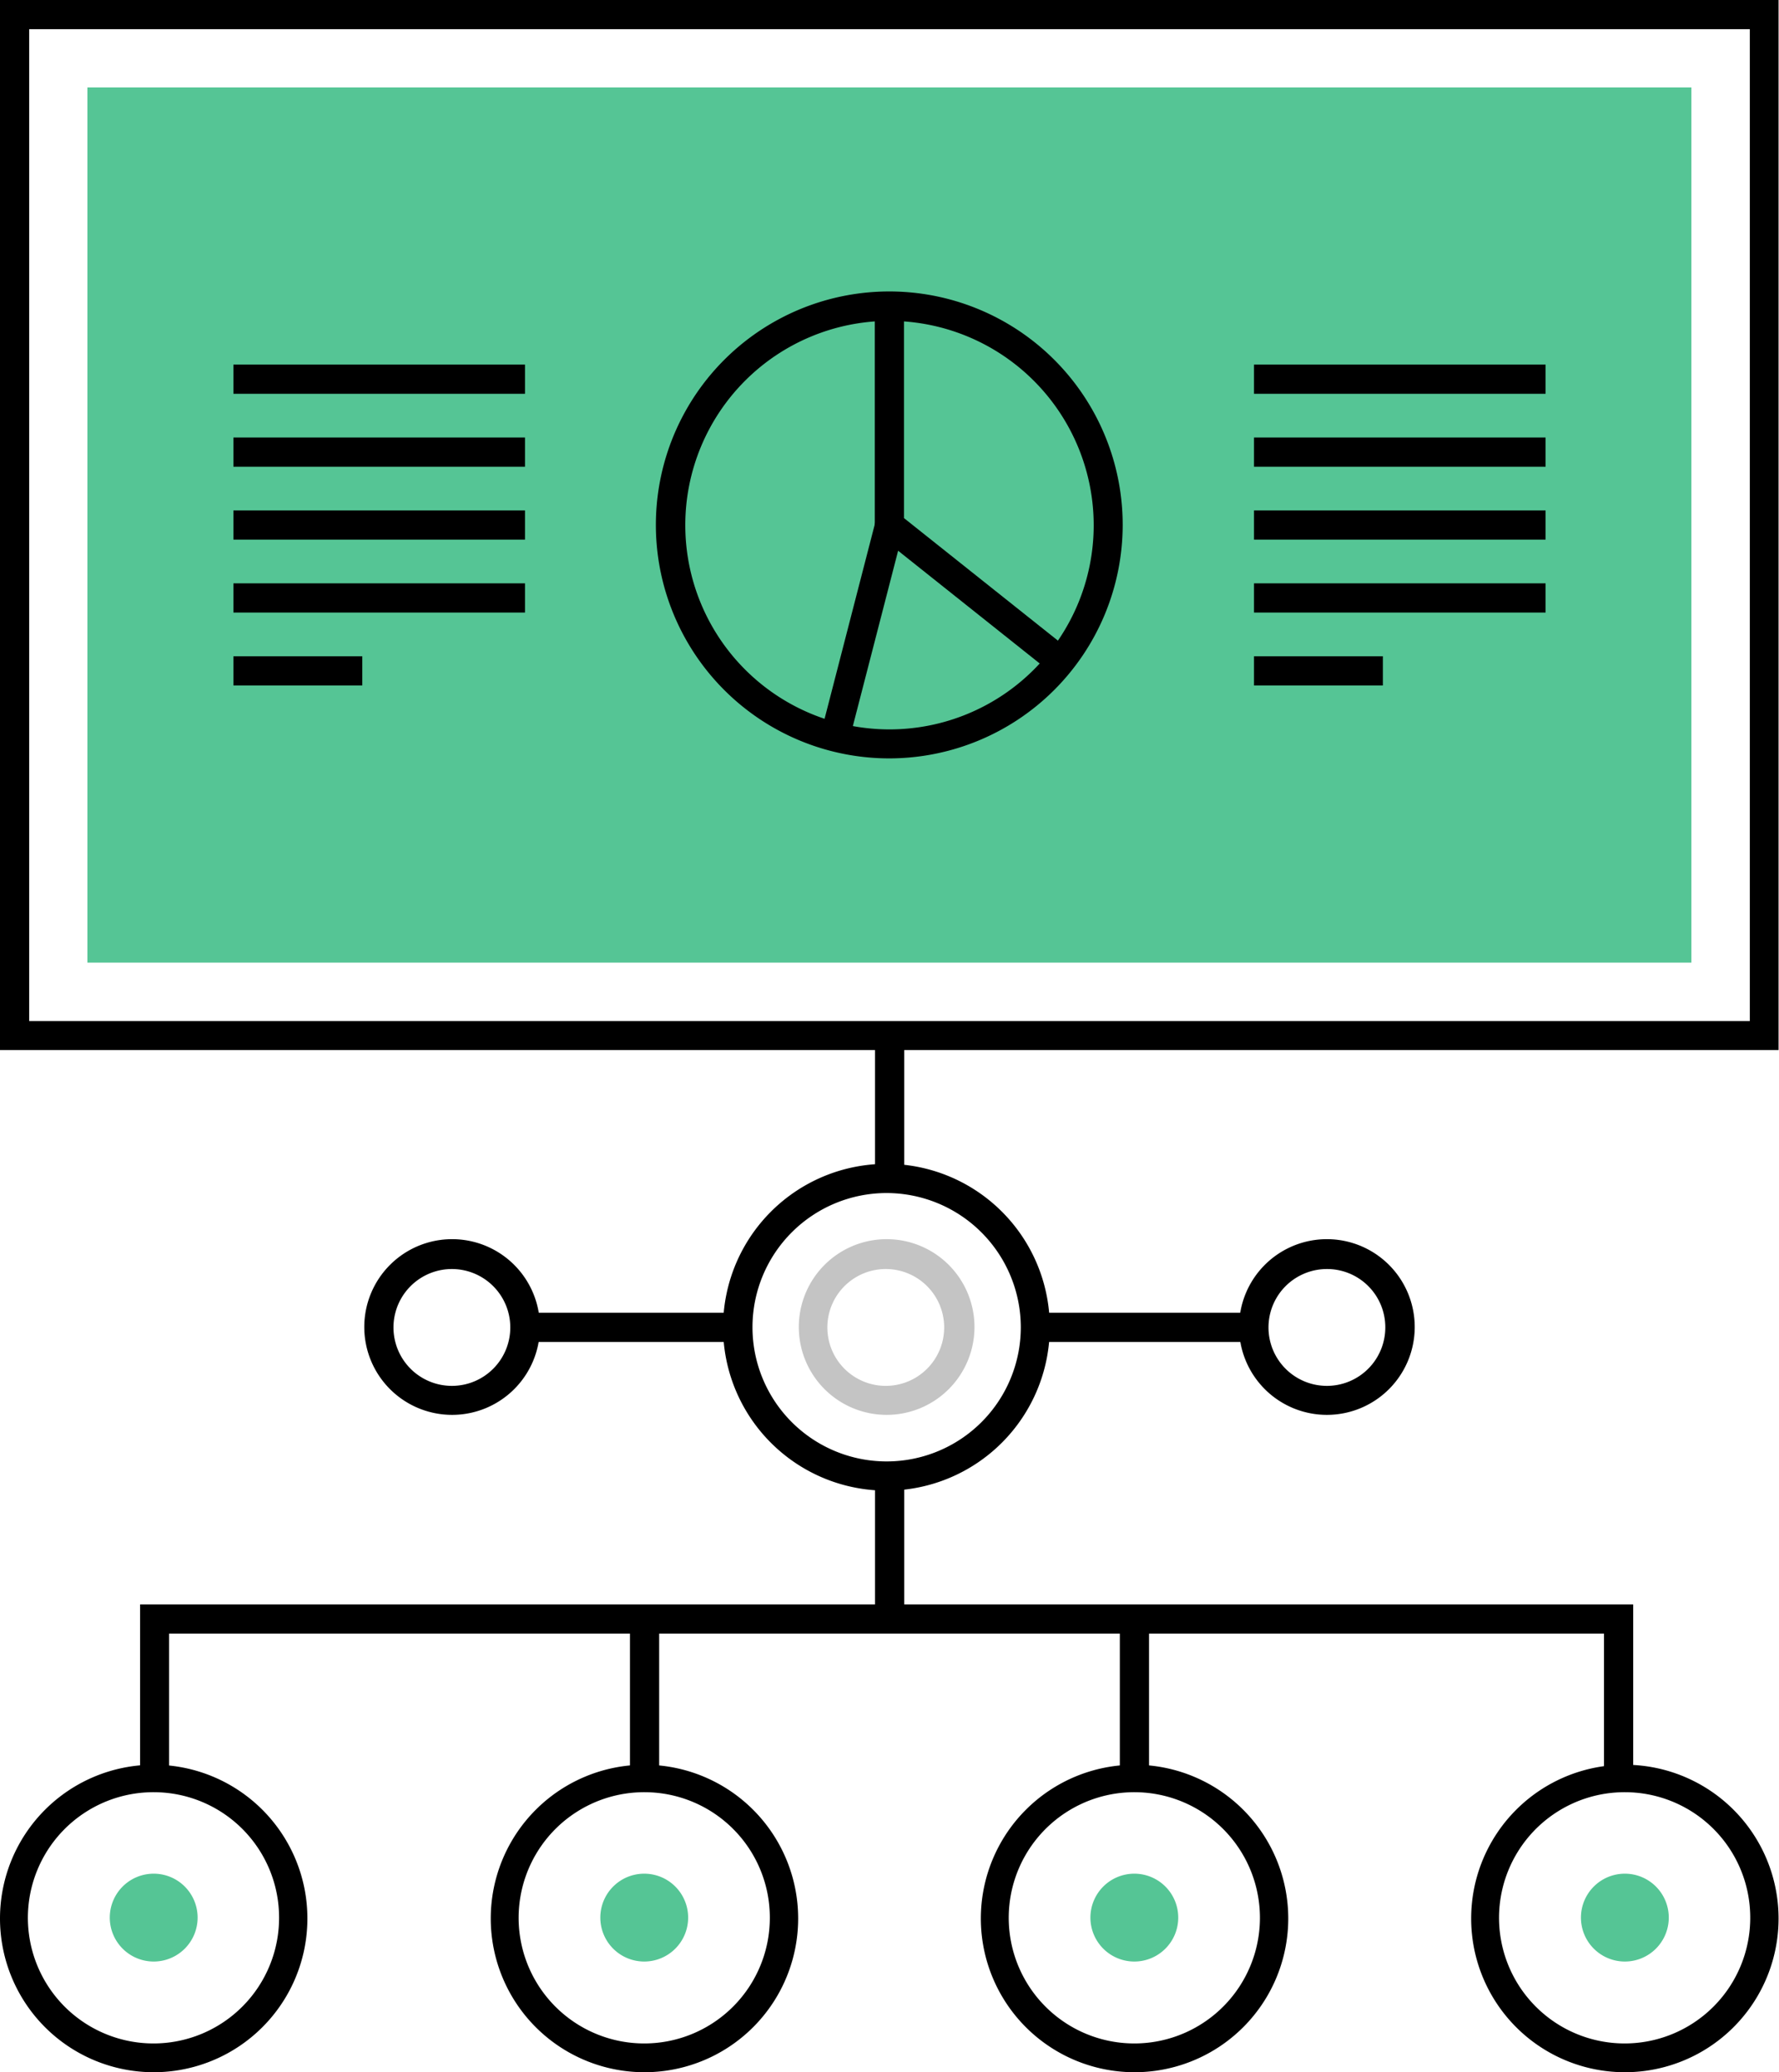 <svg xmlns="http://www.w3.org/2000/svg" viewBox="0 0 81.02 94.35"><defs><style>.cls-1{fill:#55c595;}.cls-2{fill:#c4c4c4;}</style></defs><g id="Camada_2" data-name="Camada 2"><g id="Layer_1" data-name="Layer 1"><path d="M81,47.81H0V0H81ZM1.33,46.49H79.69V1.33H1.33Z"/><rect class="cls-1" x="3.98" y="3.98" width="73.05" height="39.85"/><path d="M40.51,34.53A10.63,10.63,0,1,1,51.13,23.91,10.64,10.64,0,0,1,40.51,34.53Zm0-19.92a9.3,9.3,0,1,0,9.3,9.3A9.31,9.31,0,0,0,40.51,14.61Z"/><polygon points="47.88 30.63 39.84 24.23 39.84 13.95 41.17 13.95 41.17 23.59 48.71 29.59 47.88 30.63"/><rect x="34.28" y="28.07" width="9.96" height="1.33" transform="translate(1.63 59.57) rotate(-75.52)"/><path d="M7,94.35a7,7,0,1,1,7-7A7,7,0,0,1,7,94.35ZM7,81.6a5.72,5.72,0,1,0,5.71,5.71A5.71,5.71,0,0,0,7,81.6Z"/><path class="cls-1" d="M9,87.31a2,2,0,1,0-2,2A2,2,0,0,0,9,87.31Z"/><path class="cls-1" d="M31.34,87.31a2,2,0,1,0-2,2A2,2,0,0,0,31.34,87.31Z"/><path class="cls-1" d="M53.66,87.31a2,2,0,1,0-2,2A2,2,0,0,0,53.66,87.31Z"/><path class="cls-1" d="M76,87.31a2,2,0,1,0-2,2A2,2,0,0,0,76,87.31Z"/><path d="M29.35,94.35a7,7,0,1,1,7-7A7,7,0,0,1,29.35,94.35Zm0-12.75a5.72,5.72,0,1,0,5.71,5.71A5.71,5.71,0,0,0,29.35,81.6Z"/><path d="M51.67,94.35a7,7,0,1,1,7-7A7,7,0,0,1,51.67,94.35Zm0-12.75a5.72,5.72,0,1,0,5.71,5.71A5.72,5.72,0,0,0,51.67,81.6Z"/><path d="M74,94.35a7,7,0,1,1,7-7A7,7,0,0,1,74,94.35ZM74,81.6a5.72,5.72,0,1,0,5.71,5.71A5.71,5.71,0,0,0,74,81.6Z"/><rect x="39.85" y="47.15" width="1.33" height="6.51"/><rect x="39.85" y="67.14" width="1.33" height="6.51"/><polygon points="74.38 80.94 73.05 80.94 73.05 74.38 7.7 74.38 7.7 80.94 6.38 80.94 6.38 73.05 74.38 73.05 74.38 80.94"/><rect x="28.69" y="73.71" width="1.33" height="7.23"/><rect x="51" y="73.71" width="1.33" height="7.23"/><path d="M40.38,67.87a7.44,7.44,0,1,1,7.43-7.44A7.45,7.45,0,0,1,40.38,67.87Zm0-13.55a6.11,6.11,0,1,0,6.11,6.11A6.12,6.12,0,0,0,40.38,54.32Z"/><path d="M20.59,64.42a4,4,0,1,1,4-4A4,4,0,0,1,20.59,64.42Zm0-6.64a2.66,2.66,0,1,0,2.65,2.65A2.66,2.66,0,0,0,20.59,57.78Z"/><path d="M60.43,64.42a4,4,0,1,1,4-4A4,4,0,0,1,60.43,64.42Zm0-6.64a2.66,2.66,0,1,0,2.66,2.65A2.65,2.65,0,0,0,60.43,57.78Z"/><path class="cls-2" d="M40.38,64.42a4,4,0,1,1,4-4A4,4,0,0,1,40.38,64.42Zm0-6.64A2.66,2.66,0,1,0,43,60.43,2.66,2.66,0,0,0,40.38,57.78Z"/><rect x="23.91" y="59.77" width="9.7" height="1.33"/><rect x="47.15" y="59.77" width="9.96" height="1.33"/><rect x="57.11" y="16.6" width="13.28" height="1.33"/><rect x="57.11" y="19.92" width="13.28" height="1.33"/><rect x="57.11" y="23.24" width="13.28" height="1.33"/><rect x="57.11" y="26.56" width="13.28" height="1.33"/><rect x="57.11" y="29.88" width="5.87" height="1.33"/><rect x="10.63" y="16.6" width="13.28" height="1.33"/><rect x="10.63" y="19.92" width="13.28" height="1.33"/><rect x="10.63" y="23.24" width="13.28" height="1.33"/><rect x="10.63" y="26.56" width="13.28" height="1.33"/><rect x="10.63" y="29.88" width="5.87" height="1.33"/></g></g></svg>